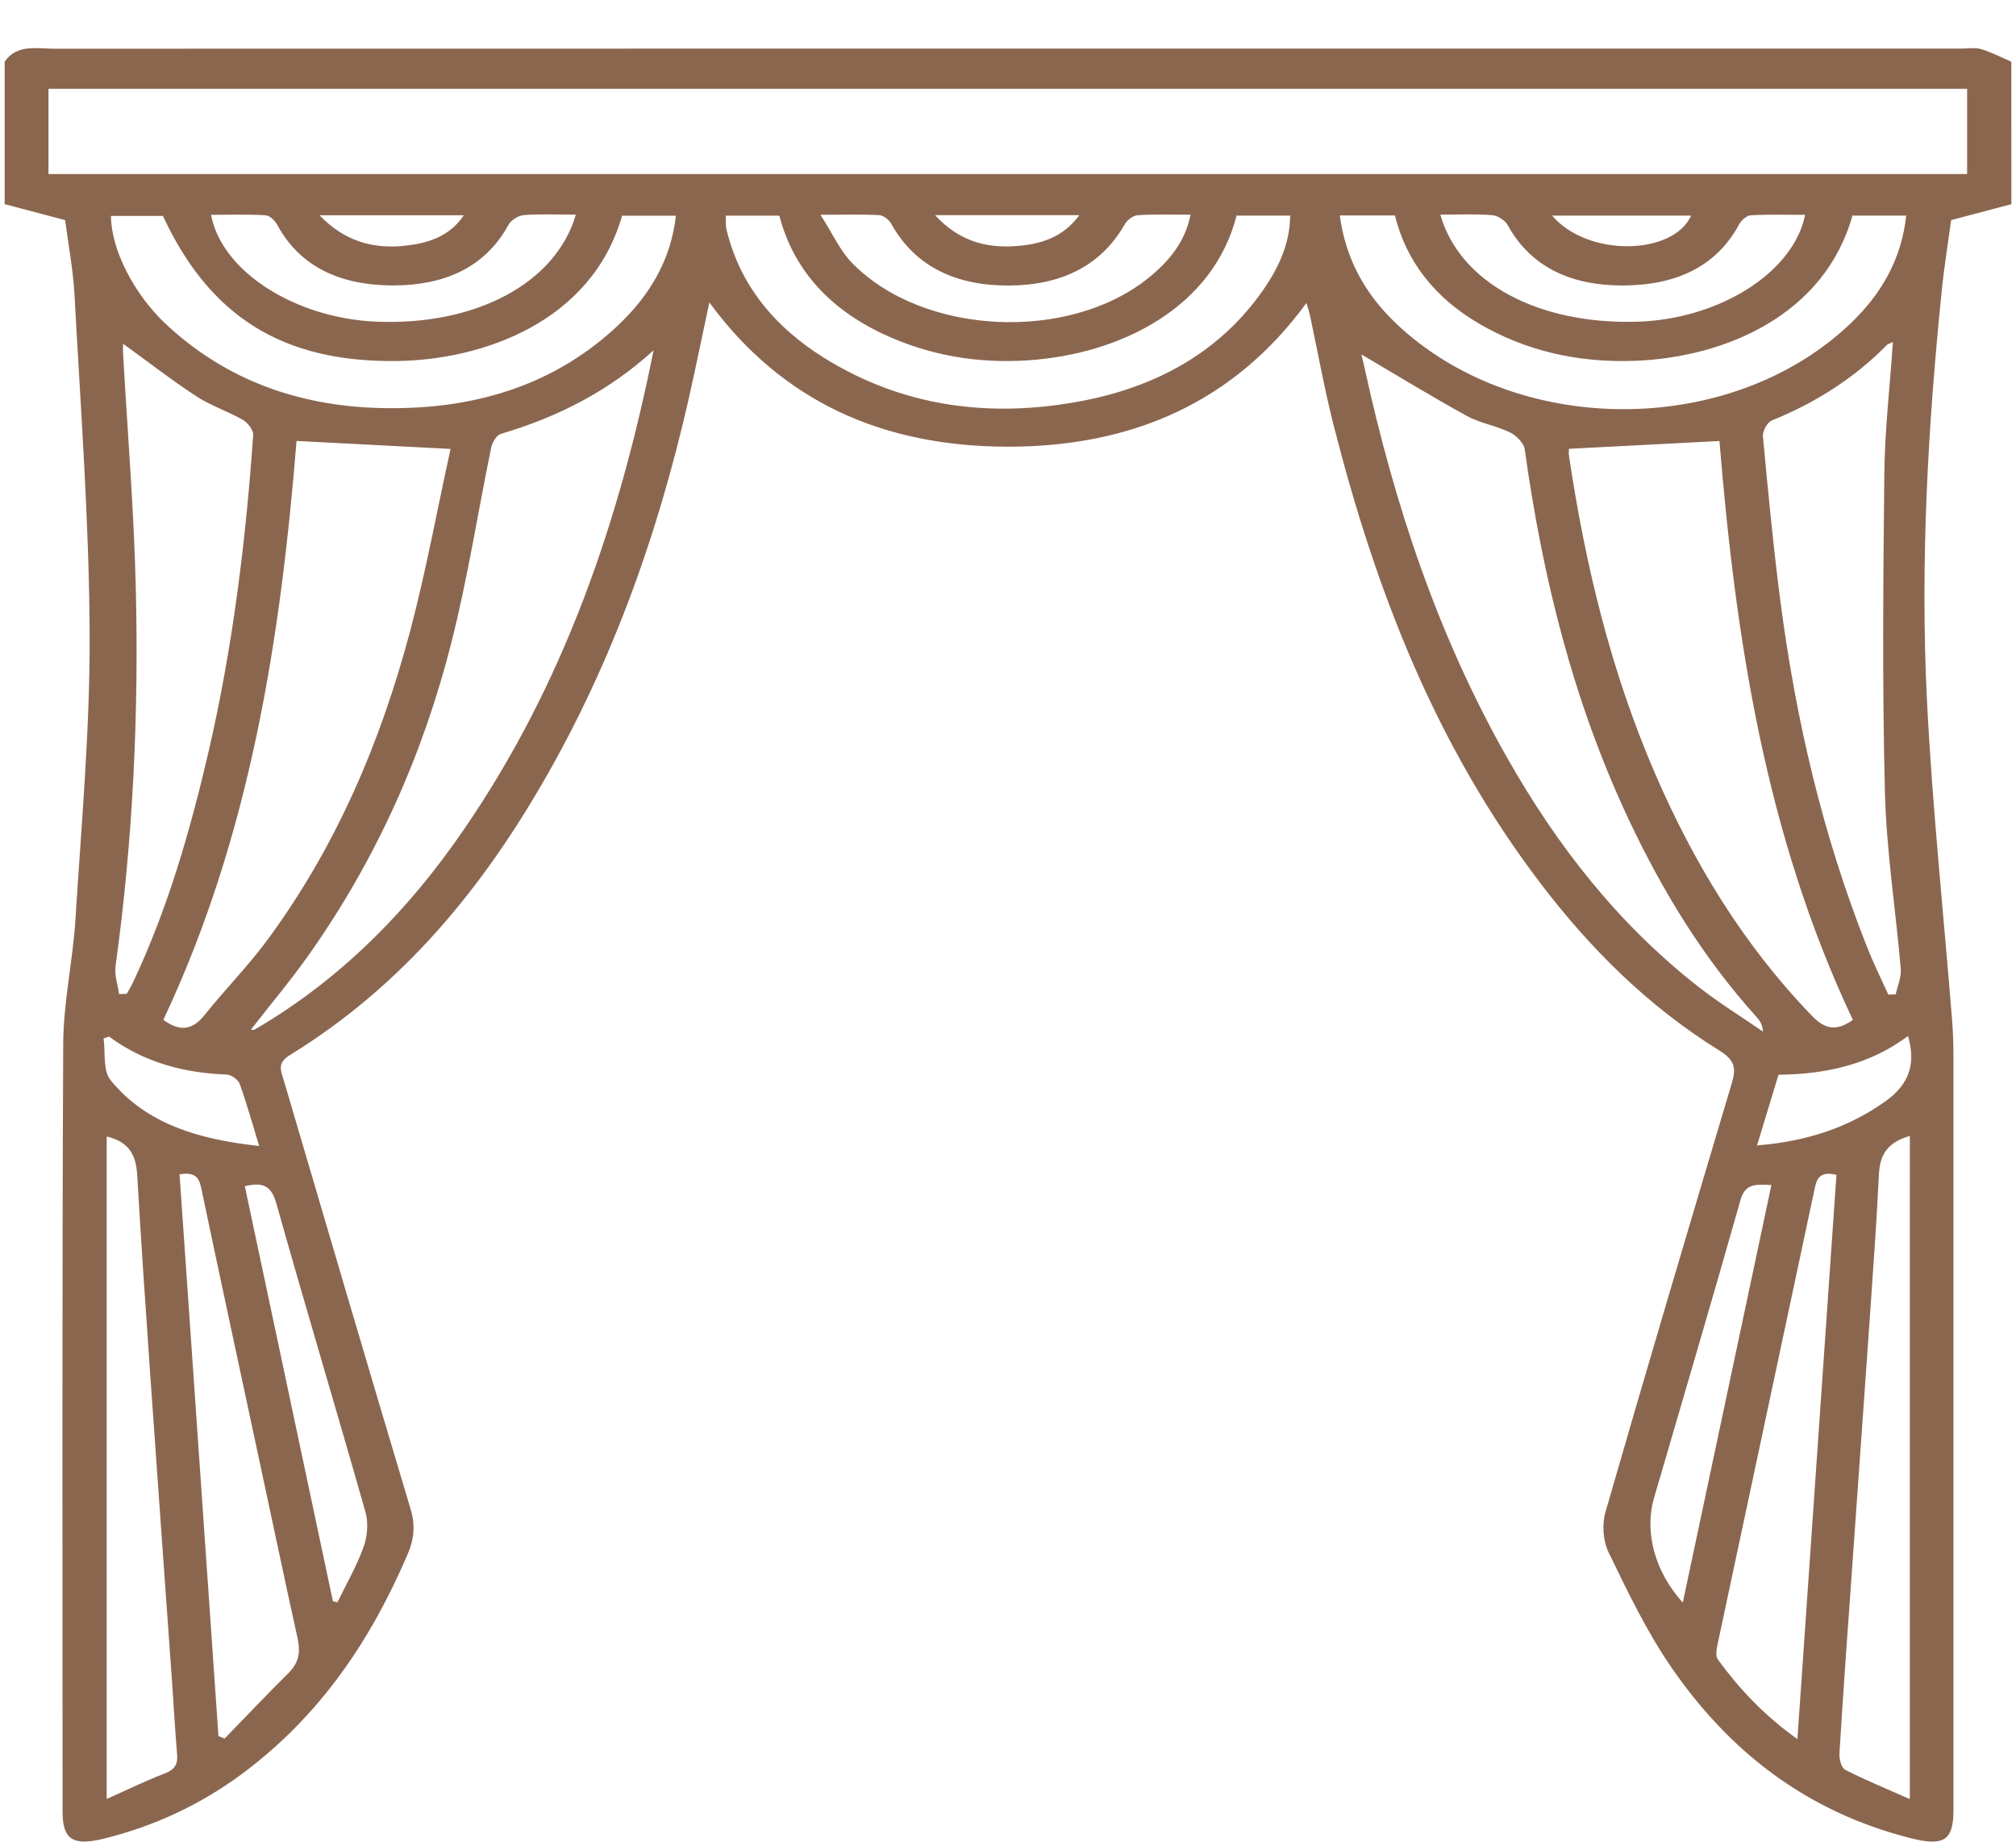 <?xml version="1.0" encoding="utf-8"?>
<!-- Generator: Adobe Illustrator 16.0.0, SVG Export Plug-In . SVG Version: 6.00 Build 0)  -->
<!DOCTYPE svg PUBLIC "-//W3C//DTD SVG 1.1//EN" "http://www.w3.org/Graphics/SVG/1.1/DTD/svg11.dtd">
<svg version="1.1" id="图层_1" xmlns="http://www.w3.org/2000/svg" xmlns:xlink="http://www.w3.org/1999/xlink" x="0px" y="0px"
	 width="51.917px" height="47.422px" viewBox="0 0 51.917 47.422" enable-background="new 0 0 51.917 47.422" xml:space="preserve">
<path fill-rule="evenodd" clip-rule="evenodd" fill="#8B664F" d="M51.798,5.257c-0.479,0.128-0.962,0.256-1.551,0.411
	c-0.072,0.537-0.18,1.193-0.246,1.856c-0.355,3.489-0.55,6.987-0.378,10.486c0.138,2.774,0.433,5.545,0.653,8.316
	c0.026,0.351,0.031,0.703,0.031,1.054c0.001,6.405,0,12.813,0,19.221c0,0.783-0.239,0.949-1.089,0.735
	c-2.739-0.688-4.721-2.281-6.188-4.419c-0.635-0.927-1.119-1.942-1.605-2.945c-0.147-0.307-0.171-0.727-0.076-1.052
	c1.063-3.688,2.155-7.364,3.254-11.044c0.107-0.364,0.076-0.574-0.31-0.815c-1.854-1.149-3.338-2.632-4.614-4.306
	c-2.723-3.57-4.257-7.582-5.325-11.766c-0.243-0.949-0.415-1.914-0.619-2.87c-0.018-0.086-0.048-0.17-0.092-0.315
	c-1.854,2.534-4.456,3.701-7.69,3.698c-3.223-0.003-5.815-1.164-7.685-3.714c-0.134,0.628-0.256,1.199-0.375,1.768
	c-0.768,3.625-1.938,7.13-3.812,10.417c-1.618,2.841-3.657,5.375-6.618,7.197c-0.344,0.209-0.222,0.422-0.152,0.659
	c1.084,3.682,2.165,7.362,3.266,11.04c0.12,0.406,0.088,0.768-0.079,1.151c-0.941,2.198-2.246,4.165-4.287,5.673
	c-1.06,0.781-2.244,1.335-3.56,1.658c-0.782,0.187-1.04,0.01-1.04-0.706c-0.001-6.589-0.014-13.182,0.017-19.772
	c0.005-1.063,0.247-2.123,0.314-3.189c0.154-2.457,0.378-4.914,0.366-7.37c-0.013-2.9-0.232-5.801-0.388-8.699
	C1.883,6.934,1.752,6.254,1.677,5.668C1.112,5.519,0.615,5.388,0.12,5.257c0-1.223,0-2.446,0-3.668
	C0.436,1.13,0.945,1.254,1.398,1.254c16.374-0.004,32.747-0.003,49.12-0.003c0.17,0,0.352-0.033,0.503,0.014
	c0.269,0.082,0.519,0.213,0.776,0.324C51.798,2.812,51.798,4.035,51.798,5.257z M1.249,4.482c16.512,0,32.968,0,49.409,0
	c0-0.752,0-1.464,0-2.195c-16.485,0-32.941,0-49.409,0C1.249,3.039,1.249,3.754,1.249,4.482z M11.603,11.56
	c-1.397-0.073-2.662-0.139-3.966-0.206c-0.412,5.085-1.186,10.144-3.43,14.906c0.426,0.313,0.749,0.268,1.061-0.123
	c0.522-0.653,1.12-1.259,1.613-1.927c1.798-2.436,2.932-5.138,3.684-7.971C10.975,14.688,11.262,13.11,11.603,11.56z M40.404,11.557
	c0,0.03-0.008,0.104,0.001,0.175c0.417,2.802,1.077,5.55,2.218,8.189c0.984,2.272,2.256,4.391,4.042,6.239
	c0.355,0.367,0.649,0.385,1.051,0.102c-2.262-4.781-3.019-9.84-3.436-14.906C42.971,11.425,41.723,11.489,40.404,11.557z
	 M16.831,9.02c-1.116,1.023-2.437,1.713-3.932,2.152c-0.113,0.034-0.221,0.218-0.248,0.347c-0.346,1.677-0.606,3.373-1.029,5.035
	c-0.723,2.856-1.918,5.554-3.666,8.029c-0.464,0.658-0.99,1.281-1.492,1.927c0.04,0.008,0.058,0.017,0.067,0.013
	c0.086-0.048,0.172-0.094,0.254-0.146c2.135-1.297,3.783-3.017,5.133-4.976C14.531,17.611,15.95,13.416,16.831,9.02z M35.061,9.127
	c0.016,0.071,0.052,0.218,0.084,0.364c0.763,3.483,1.874,6.864,3.675,10.034c1.268,2.232,2.833,4.26,4.944,5.904
	c0.52,0.405,1.09,0.758,1.636,1.134c-0.008-0.179-0.082-0.282-0.163-0.374c-1.387-1.534-2.429-3.256-3.286-5.071
	c-1.439-3.053-2.227-6.257-2.685-9.543c-0.021-0.162-0.212-0.358-0.381-0.441c-0.353-0.172-0.771-0.237-1.11-0.423
	C36.849,10.201,35.951,9.651,35.061,9.127z M48.747,8.807c-0.08,0.039-0.131,0.05-0.16,0.081c-0.828,0.842-1.82,1.478-2.957,1.939
	c-0.124,0.051-0.243,0.279-0.23,0.413c0.13,1.397,0.263,2.795,0.443,4.189c0.395,3.065,1.091,6.071,2.247,8.979
	c0.162,0.406,0.357,0.803,0.538,1.203c0.063-0.002,0.128-0.006,0.191-0.006c0.046-0.217,0.147-0.438,0.131-0.648
	c-0.13-1.521-0.37-3.038-0.409-4.56c-0.069-2.732-0.044-5.465-0.015-8.197C48.538,11.079,48.669,9.96,48.747,8.807z M3.067,25.597
	c0.066-0.002,0.132-0.004,0.198-0.006c0.065-0.118,0.135-0.235,0.19-0.358c0.882-1.888,1.447-3.862,1.913-5.864
	c0.624-2.693,0.96-5.421,1.152-8.165c0.01-0.129-0.137-0.319-0.27-0.395c-0.382-0.219-0.821-0.361-1.186-0.6
	C4.419,9.788,3.812,9.316,3.171,8.852c0,0.088-0.006,0.187,0.001,0.287c0.112,1.984,0.274,3.966,0.324,5.953
	c0.083,3.271-0.071,6.539-0.521,9.79C2.944,25.113,3.034,25.356,3.067,25.597z M16.021,5.555c-0.789,2.749-3.607,3.711-5.789,3.741
	C7.292,9.336,5.407,8.163,4.195,5.56c-0.448,0-0.893,0-1.337,0C2.86,6.42,3.449,7.576,4.277,8.35
	c1.728,1.613,3.868,2.253,6.301,2.151c2.059-0.084,3.863-0.743,5.316-2.102c0.835-0.783,1.385-1.705,1.512-2.844
	C16.915,5.555,16.467,5.555,16.021,5.555z M18.694,5.553c0,0.115-0.007,0.205,0.004,0.293c0.011,0.09,0.041,0.177,0.065,0.266
	c0.37,1.321,1.231,2.331,2.444,3.093c2.023,1.265,4.267,1.571,6.638,1.123c1.917-0.364,3.501-1.234,4.598-2.739
	c0.44-0.604,0.776-1.264,0.782-2.037c-0.494,0-0.94,0-1.381,0c-0.6,2.364-2.98,3.574-5.395,3.728
	c-1.301,0.083-2.542-0.134-3.707-0.681c-1.398-0.656-2.314-1.672-2.672-3.046C19.582,5.553,19.149,5.553,18.694,5.553z
	 M34.503,5.548c0.148,1.108,0.641,2.007,1.433,2.765c3.09,2.954,8.618,2.968,11.715,0.021c0.804-0.764,1.321-1.674,1.438-2.782
	c-0.492,0-0.941,0-1.384,0c-0.718,2.561-3.276,3.649-5.593,3.739c-1.446,0.055-2.799-0.243-4.025-0.958
	c-1.133-0.663-1.868-1.593-2.165-2.785C35.445,5.548,35.012,5.548,34.503,5.548z M2.747,46.323c0.541-0.239,1.01-0.473,1.5-0.658
	c0.271-0.105,0.335-0.255,0.313-0.496c-0.052-0.625-0.087-1.251-0.13-1.874c-0.19-2.685-0.386-5.368-0.572-8.052
	c-0.116-1.664-0.228-3.325-0.325-4.989c-0.028-0.482-0.187-0.849-0.785-0.99C2.747,34.917,2.747,40.564,2.747,46.323z
	 M49.184,29.251c-0.586,0.163-0.771,0.496-0.796,0.974c-0.057,1.191-0.144,2.382-0.226,3.571c-0.154,2.209-0.313,4.421-0.469,6.633
	c-0.112,1.569-0.226,3.14-0.322,4.712c-0.01,0.144,0.042,0.372,0.147,0.431c0.519,0.267,1.066,0.487,1.665,0.755
	C49.184,40.584,49.184,34.936,49.184,29.251z M4.624,30.238c0.335,4.831,0.668,9.649,1.002,14.467
	c0.053,0.02,0.104,0.044,0.158,0.063c0.55-0.565,1.092-1.14,1.654-1.697c0.269-0.267,0.299-0.55,0.225-0.887
	c-0.337-1.524-0.656-3.051-0.984-4.574c-0.498-2.331-1.003-4.663-1.492-6.996C5.131,30.355,5.064,30.169,4.624,30.238z
	 M47.293,30.251c-0.384-0.086-0.496,0.05-0.555,0.329c-0.828,3.904-1.667,7.81-2.497,11.717c-0.03,0.144-0.074,0.339,0.002,0.44
	c0.545,0.745,1.176,1.425,2.045,2.045C46.627,39.871,46.96,35.061,47.293,30.251z M14.83,5.527c-0.474,0-0.91-0.021-1.343,0.012
	c-0.142,0.011-0.329,0.134-0.393,0.252c-0.611,1.117-1.678,1.557-2.96,1.559C8.836,7.351,7.747,6.92,7.134,5.779
	C7.077,5.677,6.944,5.548,6.837,5.543C6.374,5.516,5.909,5.531,5.435,5.531C5.708,6.992,7.602,8.197,9.7,8.283
	C12.244,8.387,14.308,7.302,14.83,5.527z M37.092,5.527c0.501,1.756,2.523,2.833,5.071,2.757c2.108-0.063,4.026-1.264,4.323-2.752
	c-0.475,0-0.938-0.015-1.4,0.012c-0.106,0.005-0.243,0.131-0.298,0.231c-0.612,1.141-1.702,1.574-2.999,1.576
	c-1.284,0.003-2.349-0.44-2.962-1.554c-0.066-0.119-0.252-0.246-0.393-0.256C38.003,5.506,37.567,5.527,37.092,5.527z M21.129,5.53
	c0.309,0.479,0.495,0.913,0.814,1.241c1.823,1.869,5.578,2.047,7.636,0.383c0.531-0.429,0.941-0.928,1.081-1.625
	c-0.49,0-0.927-0.017-1.359,0.012c-0.121,0.007-0.277,0.13-0.338,0.238c-0.625,1.097-1.673,1.564-2.966,1.574
	c-1.331,0.007-2.414-0.452-3.048-1.596c-0.055-0.099-0.197-0.211-0.306-0.217C22.195,5.515,21.744,5.53,21.129,5.53z M8.573,41.23
	c0.038,0.01,0.077,0.021,0.116,0.031c0.229-0.472,0.496-0.932,0.671-1.418c0.102-0.281,0.13-0.626,0.052-0.907
	c-0.753-2.651-1.55-5.296-2.296-7.949c-0.128-0.458-0.353-0.554-0.811-0.442C7.064,34.121,7.819,37.677,8.573,41.23z M45.618,30.514
	c-0.391-0.016-0.673-0.05-0.795,0.383c-0.725,2.564-1.484,5.12-2.229,7.681c-0.254,0.873,0.025,1.901,0.742,2.688
	C44.1,37.671,44.855,34.109,45.618,30.514z M2.808,26.691c-0.048,0.018-0.094,0.034-0.141,0.05c0.054,0.366-0.026,0.823,0.186,1.08
	c0.924,1.128,2.278,1.522,3.821,1.688c-0.179-0.584-0.321-1.1-0.503-1.604c-0.038-0.103-0.214-0.229-0.331-0.235
	C4.718,27.629,3.693,27.346,2.808,26.691z M45.248,29.495c1.276-0.104,2.352-0.457,3.308-1.138c0.617-0.438,0.788-0.977,0.579-1.68
	c-0.971,0.729-2.107,0.986-3.334,0.998C45.617,28.277,45.444,28.847,45.248,29.495z M39.971,5.552c0.912,1.071,3.108,1.032,3.58,0
	C42.38,5.552,41.213,5.552,39.971,5.552z M8.227,5.543c0.65,0.672,1.377,0.87,2.187,0.786c0.584-0.062,1.152-0.223,1.53-0.786
	C10.694,5.543,9.532,5.543,8.227,5.543z M24.08,5.54c0.609,0.663,1.304,0.852,2.075,0.797c0.626-0.043,1.216-0.213,1.64-0.797
	C26.539,5.54,25.383,5.54,24.08,5.54z"/>
</svg>
